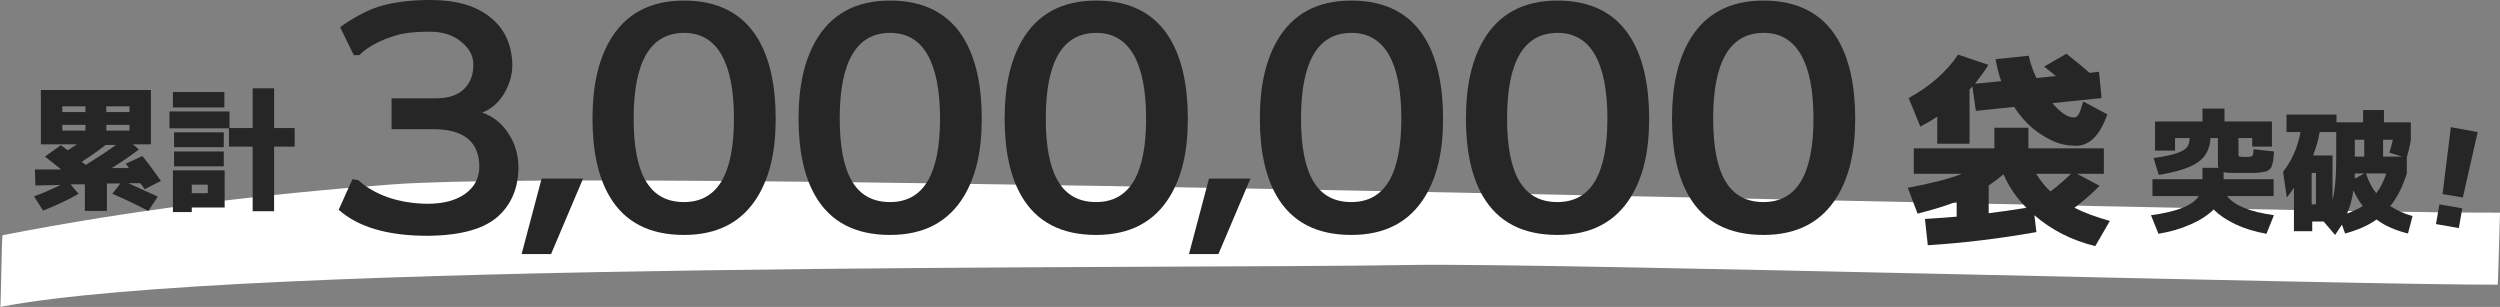 <?xml version="1.0" encoding="UTF-8"?>
<svg xmlns="http://www.w3.org/2000/svg" width="874.7" height="107.4" version="1.1" viewBox="0 0 874.7 107.4">
  <rect x="0" y="0" width="874.7" height="107.4" fill="#808080" stroke="none"/>
  <defs>
    <style>
      .cls-1 {
        fill: #fff;
      }

      .cls-2 {
        fill: #262626;
      }

      .cls-3 {
        isolation: isolate;
      }
    </style>
  </defs>
  <!-- Generator: Adobe Illustrator 28.6.0, SVG Export Plug-In . SVG Version: 1.2.0 Build 709)  -->
  <g>
    <g id="_レイヤー_1" data-name="レイヤー_1">
      <path class="cls-1" d="M0,107.4c82.7-16.1,411.2-13.2,493.7-14.7,45.4-.8,334.7,7.1,380.2,6.9.1,0,.8-25.2.8-25.2-82.4.4-654.7-16-737.2-9.9-45.5,3.4-91.1,8.9-136.6,17.8-.3,0-.6,25.1-.8,25.2h0Z"/>
      <g>
        <g>
          <path class="cls-2" d="M43.9,57.3l5.9-2.7c2.3,2.8,4.4,5.7,6.5,8.7l-5.7,2.9c-.6-.9-1.1-1.6-1.5-2.1h-4.2c3.7,1.7,7.1,3.2,10.3,4.7l-3.3,5c-4.2-2.2-8.4-4.2-12.6-6l2.8-3.6h-4.7v9.6h-7.7v-9.3h-5c0,.1,2.8,3.3,2.8,3.3-3.4,2-7.5,3.9-12.4,5.9l-3.2-5c3.1-1.1,6.2-2.5,9.3-4l-8.8.2-.2-5.6h9.2c-2.3-1.9-4.2-3.4-5.7-4.5l5.6-4c1.3,1,2.1,1.6,2.4,1.8,1.4-.9,2.5-1.6,3.2-2.1h-12.6v-19h38.5v19h-6.3l2.1,1.8c-3.1,2.4-6.3,4.5-9.5,6.5h6c-.2-.3-.4-.5-.6-.9-.3-.3-.4-.6-.5-.7ZM29.9,39.2v-2h-8.1v2h8.1ZM29.9,43.7h-8.1v2h8.1v-2ZM30,57.7c3.7-2.3,7.3-4.6,10.6-7h-3.6c-2.6,2-5.4,4-8.4,5.9l1.4,1.1ZM37.2,39.2h8.1v-2h-8.1v2ZM37.2,43.7v2h8.1v-2h-8.1Z"/>
          <path class="cls-2" d="M59.3,44.9v-5.9h21v5.8h8.1v-13.9h7.5v13.9h7.2v6.5h-7.2v22.6h-7.5v-22.6h-8.3v-6.4h-20.8ZM60.5,37.6v-5.4h18v5.4h-18ZM67.1,72.6v1.6h-6.6v-14.6h18.1v13h-11.5ZM60.9,51.5v-5.2h17.4v5.2h-17.4ZM60.9,58.2v-5.2h17.4v5.2h-17.4ZM67.1,67.6h5.6v-3h-5.6v3Z"/>
        </g>
        <g id="_突破_" data-name="突破_" class="cls-3">
          <g class="cls-3">
            <path class="cls-2" d="M753.1,68.6v-5.9h17.5v-4h5.6c-.2-.4-.2-1.2-.2-2.2v-8.2h-2.6c-.2,3.7-1.6,6.5-4.3,8.4-2.6,1.9-7.2,3.4-13.8,4.5l-1.8-5.9c3.6-.5,6.3-1.1,8.1-1.7,1.8-.6,3-1.3,3.6-2.1.6-.8.9-1.9.9-3.2h-5.1v4.4h-7v-10.2h16.6v-4.5h7.7v4.5h16.6v8.8h-6.9v-3h-4.8v5.2c0,.7,0,1.1.2,1.2.1.1.6.2,1.3.2h1.6c1,0,1.6-.2,1.8-.4.2-.3.3-1,.4-2.3l7.1.8c0,1-.1,1.8-.2,2.4,0,.6-.1,1.2-.3,1.8s-.3,1.1-.4,1.3c-.1.3-.4.6-.8.9-.4.3-.7.5-1.1.6-.3,0-.9.2-1.6.3-.7,0-1.4.2-2.1.2-.7,0-1.6,0-2.8,0s-.5,0-.9,0c-.4,0-.7,0-.9,0s-.5,0-.9,0c-.4,0-.7,0-.9,0-2.3,0-3.8,0-4.7-.3v2.5h17.5v5.9h-16.3c2.5,3.3,8,5.5,16.4,6.7l-2.6,6.5c-4-.7-7.6-1.8-10.8-3.3-3.2-1.5-5.8-3.3-7.7-5.2-2,2-4.6,3.7-8,5.2-3.4,1.5-7.1,2.6-11.3,3.3l-2.6-6.5c9-1.2,14.6-3.4,16.7-6.7h-16.6Z"/>
            <path class="cls-2" d="M800,46.2v-6.1h17.5v2.7h9.3v-4.3h7.3v4.3h9.4v6.1c-.3,2.1-.8,4.1-1.4,6v5.8c-1.5,4.7-3.4,8.5-5.8,11.4,2.3,1.5,4.9,2.7,7.8,3.5l-1.6,6.1c-4.4-1.1-8.1-2.7-11-4.9-2.9,2.1-6.6,3.7-11,4.9l-1.1-3.1c-.7,1.1-1.5,2.3-2.4,3.6l-4-4.7h-4v3.4h-6.4v-15.3c-.9,1.5-1.8,2.7-2.5,3.5l-1.3-9c3-3.8,5.1-8.4,6.1-13.9h-4.7ZM808.8,71.5h1.5v-11h-1.5v11ZM809.3,54.4h6.8v15.5c.9-3.2,1.3-8.3,1.3-15.4v-8.3h-5.8c-.4,2.6-1.2,5.3-2.3,8.2ZM826.7,72.1c-1.3-1.7-2.4-3.5-3.3-5.5-.4,2.9-1.1,5.6-2.2,8.1,2.2-.8,4-1.7,5.5-2.6ZM827.1,60.7h-3.2c0,.8,0,1.4,0,1.8l3.3-1.8ZM823.9,54.8h3.3v-5.9h-3.3v5.9ZM831.4,67.6c1.4-1.8,2.6-4.1,3.5-6.9h-7.1c.9,2.7,2.1,5,3.6,6.9ZM840.5,54.8l-4.5-1.4c.5-1.6.9-3.1,1.2-4.5h-3.4v5.9h6.6Z"/>
            <path class="cls-2" d="M852.3,78.4l1.2-6.9,8,1.4-1.2,6.9-8-1.4ZM857.5,44.5l9.4,1.7-5.2,22.9-7.1-1.2,2.9-23.3Z"/>
          </g>
        </g>
        <g id="_袋" data-name="袋" class="cls-3">
          <g class="cls-3">
            <path class="cls-2" d="M670.9,74.7l-3.4-9c8.1-1.5,14.4-3.1,19-4.9h-16.9v-8.9h28.2v-7.2h11.9v7.2h26.4v8.9h-9.4l7.9,4.2c-2.5,2.6-5.5,5.2-8.8,7.7,3.6,1.8,7.8,3.3,12.4,4.6l-5.1,8.8c-8.2-2-15.3-5.6-21.3-10.8l.7,5.9c-12.5,2.2-25.1,3.8-38,4.6l-1-9.2c5.1-.3,8.8-.6,11.1-.8v-5.3c-3.5,1.4-8,2.8-13.5,4.2ZM698.2,20.7l11.6-1.2c.6,2.7,1.5,5.3,2.7,7.8l6.8-.7c-1.1-.9-2.4-2-4.1-3.3l7.8-4.5c2.8,2.2,5.5,4.4,8.1,6.7l3.3-.4.9,9.2-17.2,1.8c2.9,3.4,5.4,5,7.4,5s2.1-1.9,3.4-5.6l8.4,4.5c-2.5,7.3-6.2,11-10.9,11s-7.8-1.2-11.7-3.6c-3.9-2.4-7.2-5.7-10-10l-13.4,1.4-1.2-8.6c-.1.1-.3.3-.5.6-.2.2-.4.4-.5.5v19h-11.3v-9.5c-1.9,1.3-3.9,2.4-5.9,3.5l-4.1-10c7.5-4.1,13.3-9.2,17.3-15.2l10.6,3.6c-1.1,1.9-2.7,4-4.7,6.6l9.2-.9c-.9-2.4-1.5-5-2-7.7ZM709,72.7c-3.6-3.6-6.2-7.5-8-11.7-1.7,1.4-3.4,2.7-5.2,3.9v9.7c4-.5,8.4-1.1,13.2-1.9ZM717.4,67c2.8-2.1,5.2-4.2,7.2-6.2h-12.2c1.5,2.4,3.2,4.5,5,6.2Z"/>
          </g>
        </g>
        <g id="_000000" class="cls-3">
          <g class="cls-3">
            <path class="cls-2" d="M168.7,39.4c4.1,1.4,7.2,4,9.5,7.8,2.1,3.3,3.1,7,3.2,11.1,0,7-2.2,12.7-6.7,17-4.9,4.7-13.2,7.1-25.1,7.2-13.9,0-24.2-3-31.1-9.1l4.8-10.7,2,.3c6,5.3,14,8.1,24.1,8.3,5.6,0,10.1-1.1,13.5-3.6,3.4-2.5,5-5.9,4.8-10.2-.4-8.2-5.8-12.3-16.1-12.3h-14.6v-10.8h15.4c4.5,0,7.8-1.1,10-3.3s3.3-5.1,3.2-8.7c0-2.9-1.4-5.4-4-7.6-2.9-2.5-6.8-3.8-11.5-3.7-4.9,0-8.5.4-10.9,1.1-6,1.7-10.5,4.1-13.5,7.1h-1.9l-4.8-9.8c4.3-3.1,8.4-5.3,12.1-6.7,4.7-1.7,10.8-2.7,18.4-2.8,7.7-.1,13.9,1.1,18.7,3.8,6.8,3.8,10.5,9.7,11,17.6.3,3.7-.6,7.3-2.5,10.8-2,3.5-4.6,5.9-8,7.2Z"/>
            <path class="cls-2" d="M189.5,62.5h14.5l-11.2,26.4h-10.3l7-26.4Z"/>
            <path class="cls-2" d="M239.3,82.2c-12.1,0-20.8-4.5-26.1-13.6-3.9-6.7-5.9-15.8-5.9-27.1s2-20.2,6-27.2C218.7,4.9,227.4.2,239.3.2s20.6,4.5,25.9,13.4c4.1,6.9,6.2,16.2,6.2,27.9s-2.1,20.2-6.2,27.1c-5.5,9.1-14.1,13.6-25.9,13.6ZM239.4,11.5c-11.8,0-17.7,10-17.7,30s5.9,29.2,17.6,29.2,17.5-9.7,17.5-29.2-5.8-30-17.4-30Z"/>
            <path class="cls-2" d="M311.4,82.2c-12.1,0-20.8-4.5-26.1-13.6-3.9-6.7-5.9-15.8-5.9-27.1s2-20.2,6-27.2c5.4-9.4,14.1-14.1,26-14.1s20.6,4.5,25.9,13.4c4.1,6.9,6.2,16.2,6.2,27.9s-2.1,20.2-6.2,27.1c-5.5,9.1-14.1,13.6-25.9,13.6ZM311.5,11.5c-11.8,0-17.7,10-17.7,30s5.9,29.2,17.6,29.2,17.5-9.7,17.5-29.2-5.8-30-17.4-30Z"/>
            <path class="cls-2" d="M383.5,82.2c-12.1,0-20.8-4.5-26.1-13.6-3.9-6.7-5.9-15.8-5.9-27.1s2-20.2,6-27.2c5.4-9.4,14.1-14.1,26-14.1s20.6,4.5,25.9,13.4c4.1,6.9,6.2,16.2,6.2,27.9s-2.1,20.2-6.2,27.1c-5.5,9.1-14.1,13.6-25.9,13.6ZM383.6,11.5c-11.8,0-17.7,10-17.7,30s5.9,29.2,17.6,29.2,17.5-9.7,17.5-29.2-5.8-30-17.4-30Z"/>
            <path class="cls-2" d="M423,62.5h14.5l-11.2,26.4h-10.3l7-26.4Z"/>
            <path class="cls-2" d="M472.8,82.2c-12.1,0-20.8-4.5-26.1-13.6-3.9-6.7-5.9-15.8-5.9-27.1s2-20.2,6-27.2c5.4-9.4,14.1-14.1,26-14.1s20.6,4.5,25.9,13.4c4.1,6.9,6.2,16.2,6.2,27.9s-2.1,20.2-6.2,27.1c-5.5,9.1-14.1,13.6-25.9,13.6ZM472.9,11.5c-11.8,0-17.7,10-17.7,30s5.9,29.2,17.6,29.2,17.5-9.7,17.5-29.2-5.8-30-17.4-30Z"/>
            <path class="cls-2" d="M544.9,82.2c-12.1,0-20.8-4.5-26.1-13.6-3.9-6.7-5.9-15.8-5.9-27.1s2-20.2,6-27.2c5.4-9.4,14.1-14.1,26-14.1s20.6,4.5,25.9,13.4c4.1,6.9,6.2,16.2,6.2,27.9s-2.1,20.2-6.2,27.1c-5.5,9.1-14.1,13.6-25.9,13.6ZM545,11.5c-11.8,0-17.7,10-17.7,30s5.9,29.2,17.6,29.2,17.5-9.7,17.5-29.2-5.8-30-17.4-30Z"/>
            <path class="cls-2" d="M617,82.2c-12.1,0-20.8-4.5-26.1-13.6-3.9-6.7-5.9-15.8-5.9-27.1s2-20.2,6-27.2c5.4-9.4,14.1-14.1,26-14.1s20.6,4.5,25.9,13.4c4.1,6.9,6.2,16.2,6.2,27.9s-2.1,20.2-6.2,27.1c-5.5,9.1-14.1,13.6-25.9,13.6ZM617.1,11.5c-11.8,0-17.7,10-17.7,30s5.9,29.2,17.6,29.2,17.5-9.7,17.5-29.2-5.8-30-17.4-30Z"/>
          </g>
        </g>
      </g>
    </g>
  </g>
</svg>